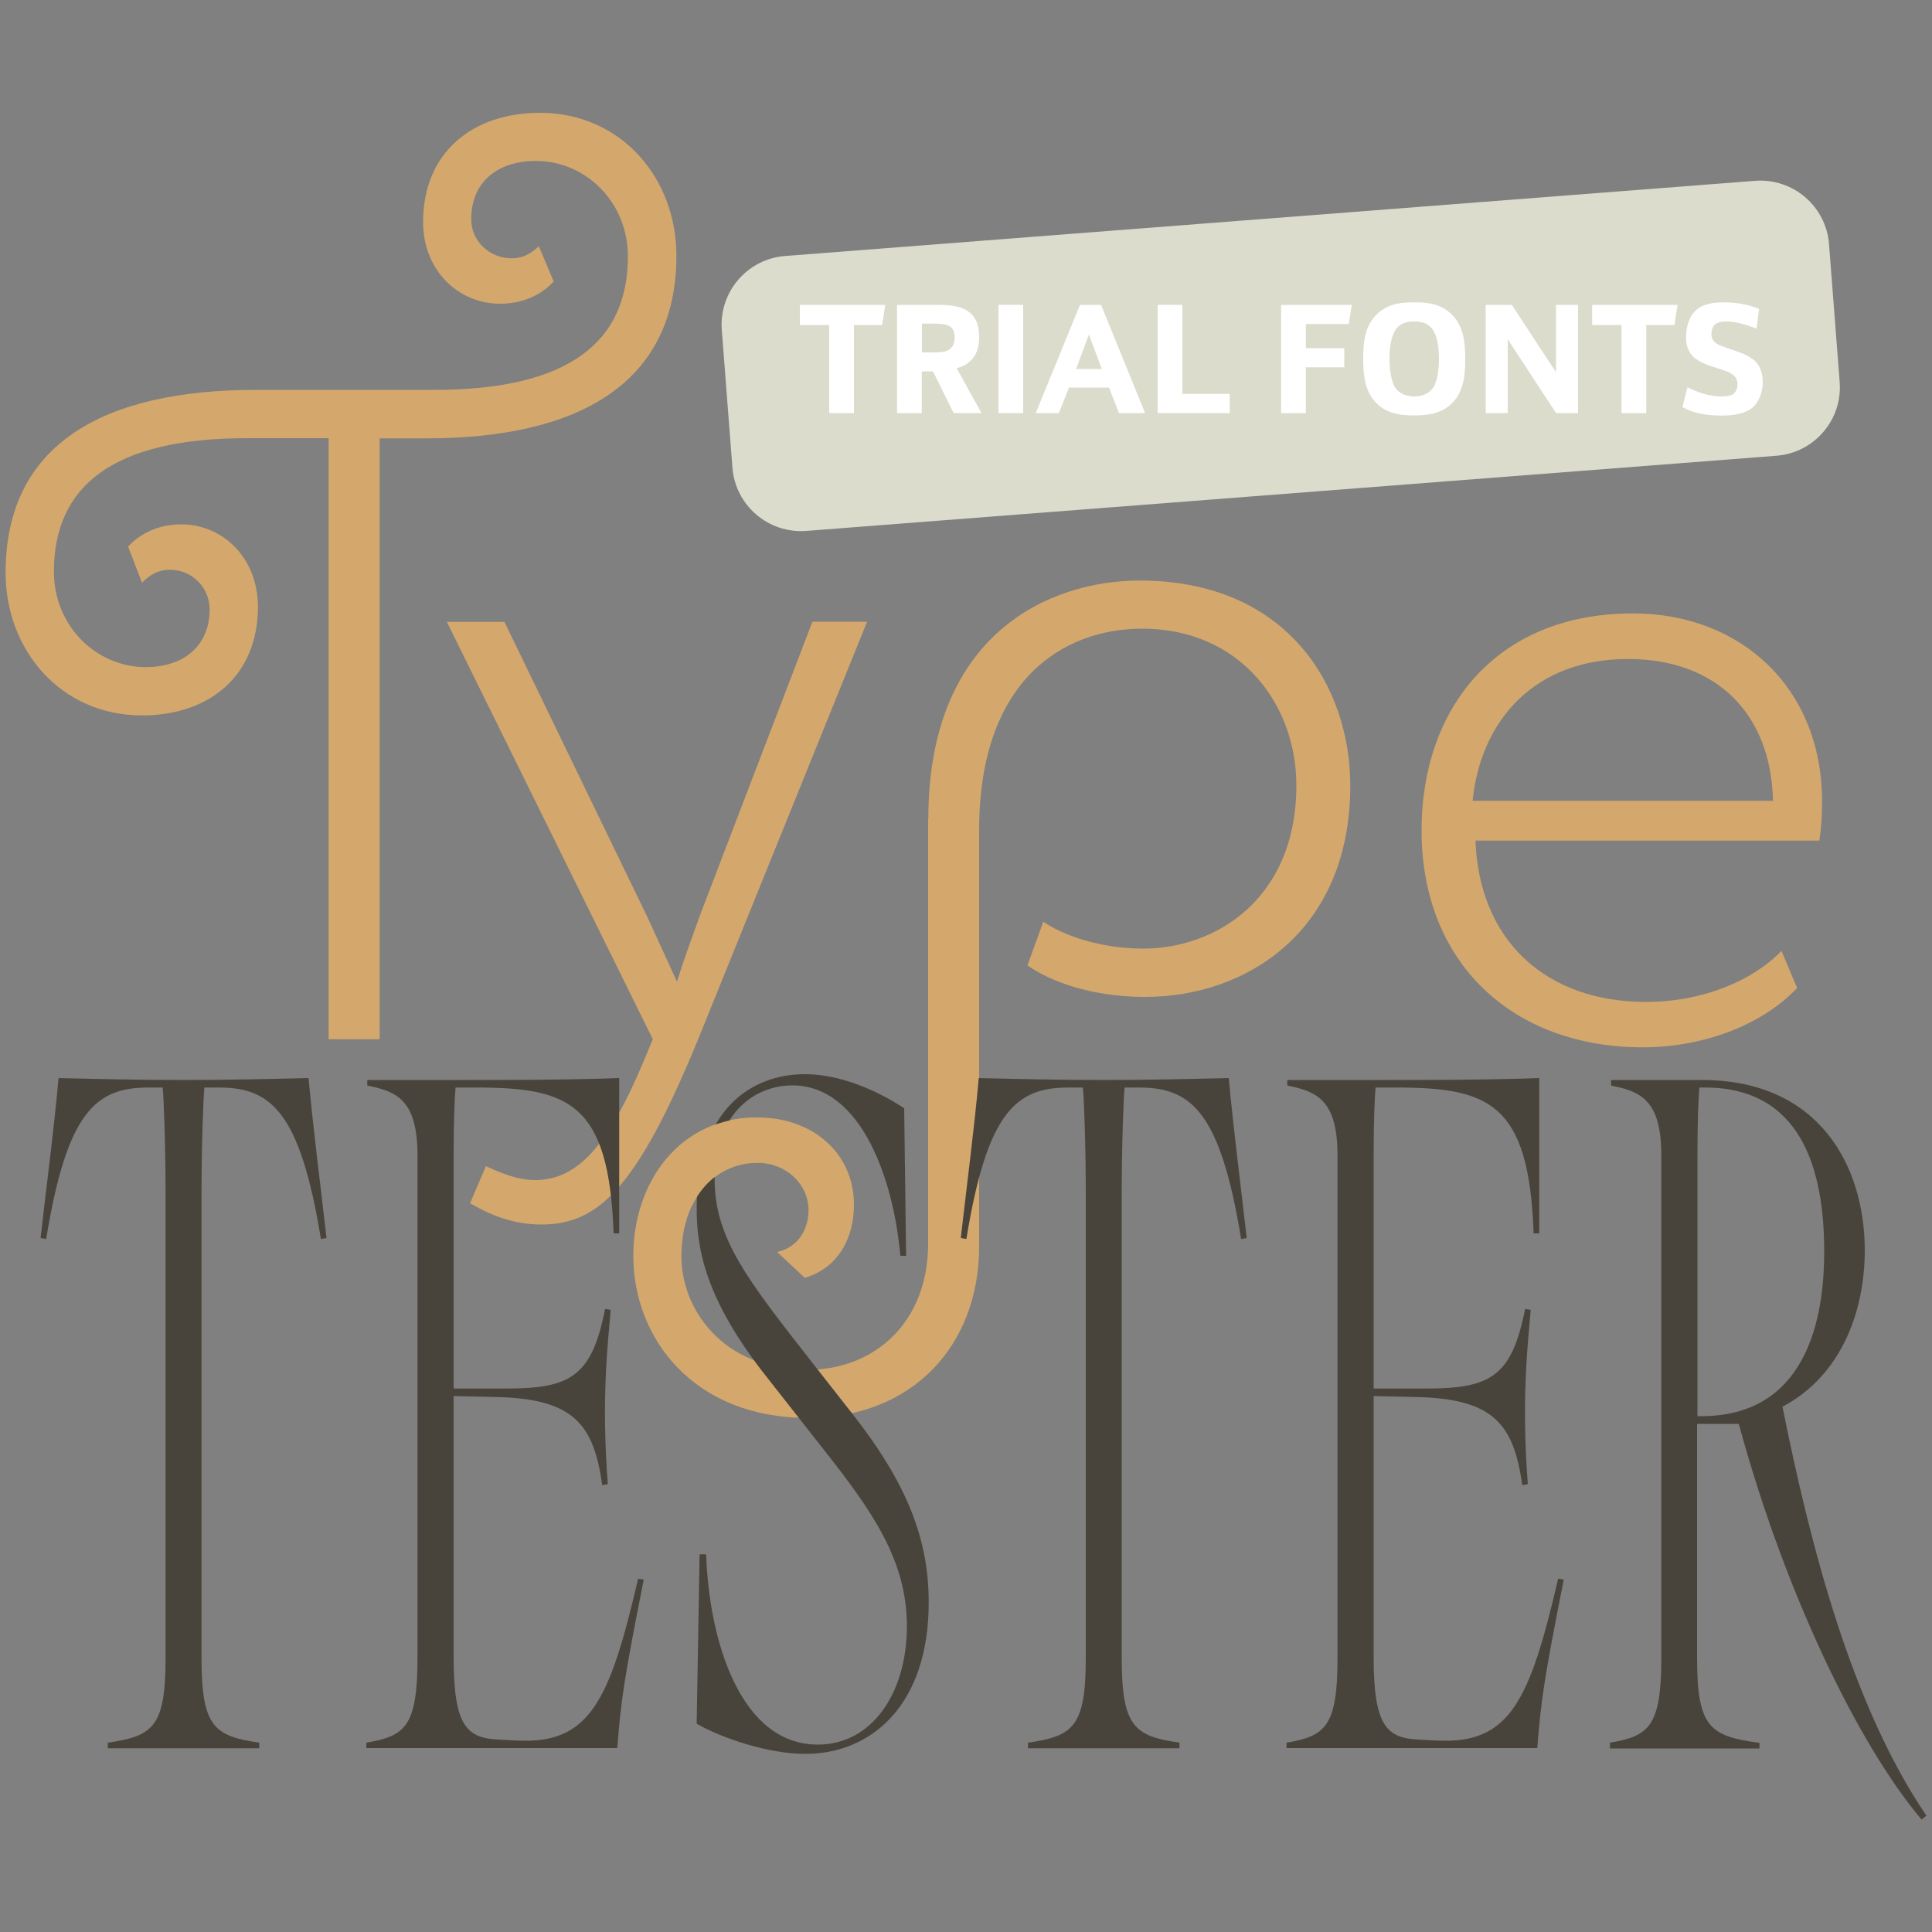 <svg xmlns="http://www.w3.org/2000/svg" xmlns:xlink="http://www.w3.org/1999/xlink" id="&#x421;&#x43B;&#x43E;&#x439;_1" x="0px" y="0px" viewBox="0 0 1000 1000" style="enable-background:new 0 0 1000 1000;" xml:space="preserve"><rect x="0" y="0" width="1000" height="1000" fill="#808080" stroke="none"/><style type="text/css">	.st0{fill:#D4A86C;}	.st1{fill:#49443B;}	.st2{fill:#DCDCCC;}	.st3{fill:#FFFFFF;}</style><g>	<path class="st0" d="M169.9,226.8h-42.2c-69.6,0-99.8,25-99.8,69.1c0,28.3,22.1,49.4,47.5,49.4c19.7,0,33.1-11,33.1-29.8   c0-11.5-9.1-20.6-20.6-20.6c-5.8,0-10.1,2.4-14.4,6.7l-7.2-18.7c6.7-7.2,16.3-11.5,27.4-11.5c21.6,0,39.8,17.3,39.8,42.7   c0,35.5-25,56.2-60,56.2c-41.8,0-70.6-33.6-70.6-73.9c0-66.7,50.9-94.6,129.6-94.6h92.2c70.1,0,100.3-25,100.3-69.1   c0-28.3-22.1-49.4-47.5-49.4c-20.2,0-33.6,11-33.6,30.2c0,11,9.1,20.2,21.1,20.2c5.8,0,9.6-2.4,13.9-6.2l7.7,18.2   c-6.7,7.2-16.3,11.5-27.8,11.5c-21.6,0-39.8-17.3-39.8-42.2c0-36,25.4-56.6,60.5-56.6c41.8,0,70.6,33.6,70.6,73.9   c0,66.7-51.4,94.6-129.6,94.6h-24v311h-26.4V226.8z"></path>	<path class="st0" d="M361.4,537.8c-31.7,77.3-51.8,96-81.1,96c-13.9,0-25.4-4.3-37-11l8.2-19.2c8.2,3.8,16.8,7.2,25.4,7.2   c22.1,0,37.9-17.8,56.2-61.4l4.8-11.5l-106.6-216h29.8L335,474.5l15.4,33.6c3.4-11,7.7-22.6,12-34.6l58.1-151.7h28.3L361.4,537.8z"></path>	<path class="st0" d="M480.5,423.9c0-96,62.9-123.4,109.4-123.4c76.8,0,109,55.2,109,106.1c0,75.4-53.8,109.4-106.1,109.4   c-28.3,0-49.4-8.2-61-16.3l8.2-22.6c10.6,7.2,29.8,13.9,51.8,13.9c37,0,79.2-25.4,79.2-84.5c0-42.2-29.3-81.1-79.7-81.1   c-41.3,0-84.5,26.9-84.5,104.2v215.5c0,51.4-34.6,88.8-88.8,88.8c-58.6,0-90.2-40.8-90.2-84c0-37,23-71.5,64.3-71.5   c28.8,0,49.9,18.7,49.9,45.1c0,16.8-7.7,32.6-25.4,37.9L402.2,648c11.5-2.4,16.3-12.5,16.3-21.6c0-13.4-11.5-24.5-26.4-24.5   c-22.1,0-39.4,18.2-39.4,48.5c0,26.9,21.1,58.6,65.3,58.6c34.6,0,62.4-24.5,62.4-65.3V423.9z"></path>	<path class="st0" d="M930.2,511.4c-19.7,20.6-50.9,30.7-79.7,30.7c-68.2,0-114.7-44.2-114.7-112.3c0-62.9,38.4-112.3,109.4-112.3   c55.7,0,97.9,38.4,97.9,97.4c0,8.2-0.5,14.4-1.4,20.2H763.7c1.9,51.8,36.5,83.5,88.3,83.5c29.3,0,55.2-11,70.1-26.4L930.2,511.4z    M762.2,414.5h155.5c-1-45.6-29.8-73.4-74.9-73.4C794.9,341,766.5,372.2,762.2,414.5z"></path>	<g>		<path class="st1" d="M85.7,857.9V617.8c0-25.5-1-51-1.5-54.9h-7.4c-27,0-42.1,12.2-52.9,78.4l-2.9-0.5c3.4-29.9,6.9-55.9,9.3-82.8    c19.6,0.5,43.1,1,64.7,1c21.6,0,45.1-0.5,64.7-1c2.5,27,5.9,52.9,9.3,82.8l-2.9,0.5c-10.8-66.2-26-78.4-52.9-78.4h-7.4    c-0.5,3.9-1.5,29.4-1.5,54.9v240.1c0,35.8,6.4,40.7,29.9,44.1v2.9H55.8V902C79.4,898.6,85.7,893.7,85.7,857.9z"></path>		<path class="st1" d="M216.1,857.9V598.2c0-28.4-10.3-33.3-26-36.3V559h51.5c18.1,0,52.9,0,78.9-1v80.4h-2.9    c-2.4-67.6-23-75.5-71.5-75.5h-10.3c-0.5,5.4-1,17.1-1,35.3v120.5h27.4c33.3,0,44.1-6.4,51-41.2l2.9,0.5    c-1.5,17.6-4.9,46.1-1.5,90.2l-2.9,0.5c-4.4-31.9-15.2-44.6-54.4-45.6l-22.5-0.5v135.2c0,35.8,6.9,41.7,23,42.6l9.8,0.5    c37.7,2,48-20.6,62.7-83.8l2.9,0.5c-10.3,51.9-11.8,62.7-13.7,87.2H189.6V902C209.7,898.6,216.1,893.7,216.1,857.9z"></path>		<path class="st1" d="M360.6,892.2l1.5-87.7h3.4c1.5,44.6,17.6,98.5,57.8,98.5c27.9,0,46.1-26.5,46.1-61.3    c0-34.3-18.1-59.8-43.6-92.1l-28.9-36.8c-31.9-40.2-36.3-66.6-36.3-87.2c0-51.9,28.9-69.6,55.9-69.6c22.1,0,42.6,11.8,51.5,17.6    l1,76.4H466c-3.4-39.2-20.1-88.2-55.9-88.2c-19.6,0-40.2,14.7-40.2,48.5c0,30.9,17.2,52.4,51,95.6l19.6,25    c29.4,37.2,40.2,66.2,40.2,98.5c0,53.9-30.4,78.4-63.7,78.4C397.9,907.9,373.4,899.6,360.6,892.2z"></path>		<path class="st1" d="M562,857.9V617.8c0-25.5-1-51-1.5-54.9h-7.4c-27,0-42.1,12.2-52.9,78.4l-2.9-0.5c3.4-29.9,6.9-55.9,9.3-82.8    c19.6,0.5,43.1,1,64.7,1c21.6,0,45.1-0.5,64.7-1c2.5,27,5.9,52.9,9.3,82.8l-2.9,0.5c-10.8-66.2-26-78.4-52.9-78.4h-7.4    c-0.5,3.9-1.5,29.4-1.5,54.9v240.1c0,35.8,6.4,40.7,29.9,44.1v2.9h-78.4V902C555.6,898.6,562,893.7,562,857.9z"></path>		<path class="st1" d="M692.3,857.9V598.2c0-28.4-10.3-33.3-26-36.3V559h51.5c18.1,0,52.9,0,78.9-1v80.4h-2.9    c-2.4-67.6-23-75.5-71.5-75.5h-10.3c-0.5,5.4-1,17.1-1,35.3v120.5h27.4c33.3,0,44.1-6.4,51-41.2l2.9,0.5    c-1.5,17.6-4.9,46.1-1.5,90.2l-2.9,0.5c-4.4-31.9-15.2-44.6-54.4-45.6l-22.5-0.5v135.2c0,35.8,6.9,41.7,23,42.6l9.8,0.5    c37.7,2,48-20.6,62.7-83.8l2.9,0.5c-10.3,51.9-11.8,62.7-13.7,87.2H665.9V902C686,898.6,692.3,893.7,692.3,857.9z"></path>		<path class="st1" d="M859.9,857.9V598.2c0-28.4-10.3-33.3-26-36.3V559h47c60.8,0,84.3,44.6,84.3,88.2c0,32.3-12.7,65.2-42.6,80.9    c14.2,70.6,35.3,153.9,74.5,211.7l-2.5,2c-32.8-38.7-71.1-118.1-94.6-204.8h-21.6v121c0,35.8,6.4,40.7,32.3,44.1v2.9h-77.4V902    C853.5,898.6,859.9,893.7,859.9,857.9z M944.2,647.7c0-43.1-12.3-84.8-61.7-84.8h-2.9c-0.5,5.4-1,17.1-1,35.3V733h2    C939.8,733,944.2,673.2,944.2,647.7z"></path>	</g>	<path class="st2" d="M919.4,235.9l-502,38.9c-19.7,1.5-36.8-13.2-38.3-32.8l-5.5-71.2c-1.5-19.7,13.2-36.8,32.8-38.3l502-38.9   c19.7-1.5,36.8,13.2,38.3,32.8l5.5,71.2C953.8,217.2,939.1,234.4,919.4,235.9z"></path>	<g>		<path class="st3" d="M458.2,157.8l-1.6,10.4h-14.6v45.6h-12.8v-45.6h-15.2v-10.4H458.2z"></path>		<path class="st3" d="M482.9,192.2h-5.8v21.6h-12.8v-56h21.5c11.7,0,21,2.6,21,16.7c0,9-4.1,14-11.6,16.1l12.8,23.2h-14.4    L482.9,192.2z M477.1,182.4h6.1c6,0,10.9-0.7,10.9-7.7c0-5.8-3-7.2-10.7-7.2h-6.2V182.4z"></path>		<path class="st3" d="M529.6,157.8v56h-12.8v-56H529.6z"></path>		<path class="st3" d="M592.7,213.8h-13.5l-5.2-13.2h-20.7l-5.2,13.2h-12l22.9-56h10.9L592.7,213.8z M570.3,191l-6.7-17.9L557,191    H570.3z"></path>		<path class="st3" d="M636.5,203.9v9.9h-37.3v-56H612v46.1H636.5z"></path>		<path class="st3" d="M675.9,167.7v12.5h19.9v9.9h-19.9v23.7h-12.8v-56h36.6l-1.6,9.9H675.9z"></path>		<path class="st3" d="M713.4,162c6-5.3,13.2-5.5,18.6-5.5s12.6,0.2,18.6,5.5c7.1,6.2,7.8,15.5,7.8,23.8c0,8-0.6,17.6-7.8,23.8    c-5.9,5.1-13.4,5.4-18.6,5.4s-12.7-0.3-18.6-5.4c-7.1-6.2-7.8-15.8-7.8-23.8C705.6,177.5,706.2,168.3,713.4,162z M722.8,201.5    c1.4,1.6,4.2,3.7,9.2,3.7s7.8-2.1,9.2-3.7c3-3.5,3.6-11.3,3.6-15.7c0-5-0.6-11.9-3.6-15.7c-2.3-2.9-5.3-3.7-9.2-3.7    s-6.9,0.8-9.2,3.7c-3,3.8-3.6,10.7-3.6,15.7C719.2,190.2,719.8,197.9,722.8,201.5z"></path>		<path class="st3" d="M780.3,213.8H769v-56h13.5l22.9,34.9v-34.9h11.4v56h-11.4l-25-38.2V213.8z"></path>		<path class="st3" d="M868.3,157.8l-1.6,10.4h-14.6v45.6h-12.8v-45.6h-15.2v-10.4H868.3z"></path>		<path class="st3" d="M909.2,170.1c-7.1-2.7-11.5-3.7-15.6-3.7c-1.8,0-4.6,0.2-6.1,1.7c-1.1,1.1-1.7,3-1.7,4.7    c0,1.8,0.6,3.4,2.1,4.6c0.7,0.6,2,1.4,6.5,2.9l4.7,1.6c2.6,0.9,7.4,2.8,9.9,5.6c2.1,2.4,3.4,6,3.4,10.2c0,4.6-1.6,9.8-4.9,12.9    c-4.2,3.8-11.2,4.5-16.2,4.5c-9,0-15-1.4-20.5-4.4l2.6-10.2c8.8,4.3,14.6,4.7,17.6,4.7c1.2,0,4.5-0.1,6.1-1.2    c1.2-0.9,2.2-2.6,2.2-5.2c0-1.6-0.4-2.9-1.6-4.2c-0.9-0.9-2.5-2-6.2-3.2l-5.3-1.7c-3.4-1-7.6-3-9.8-5.1c-3.1-3-3.7-6.9-3.7-10.2    c0-5.4,1.7-10.3,4.6-13.3c4.1-4.2,10.4-4.6,15-4.6c9.2,0,15.1,2.1,18.2,3.4L909.2,170.1z"></path>	</g>	<path class="st0" d="M349.8,594.7c0.4,0.8,0.9,1.5,1.2,2.3c4.4,9.7,6.5,15.5,7.3,26.1c0,0.3,0,0.6,0,0.8   c4.7-9.8,12.2-16.7,21.2-19.9c0-3.4,0.5-6.9,1.2-10c1.4-6,4.7-11.3,9.1-15.6C373.3,579,359.9,585.2,349.8,594.7z"></path></g></svg>